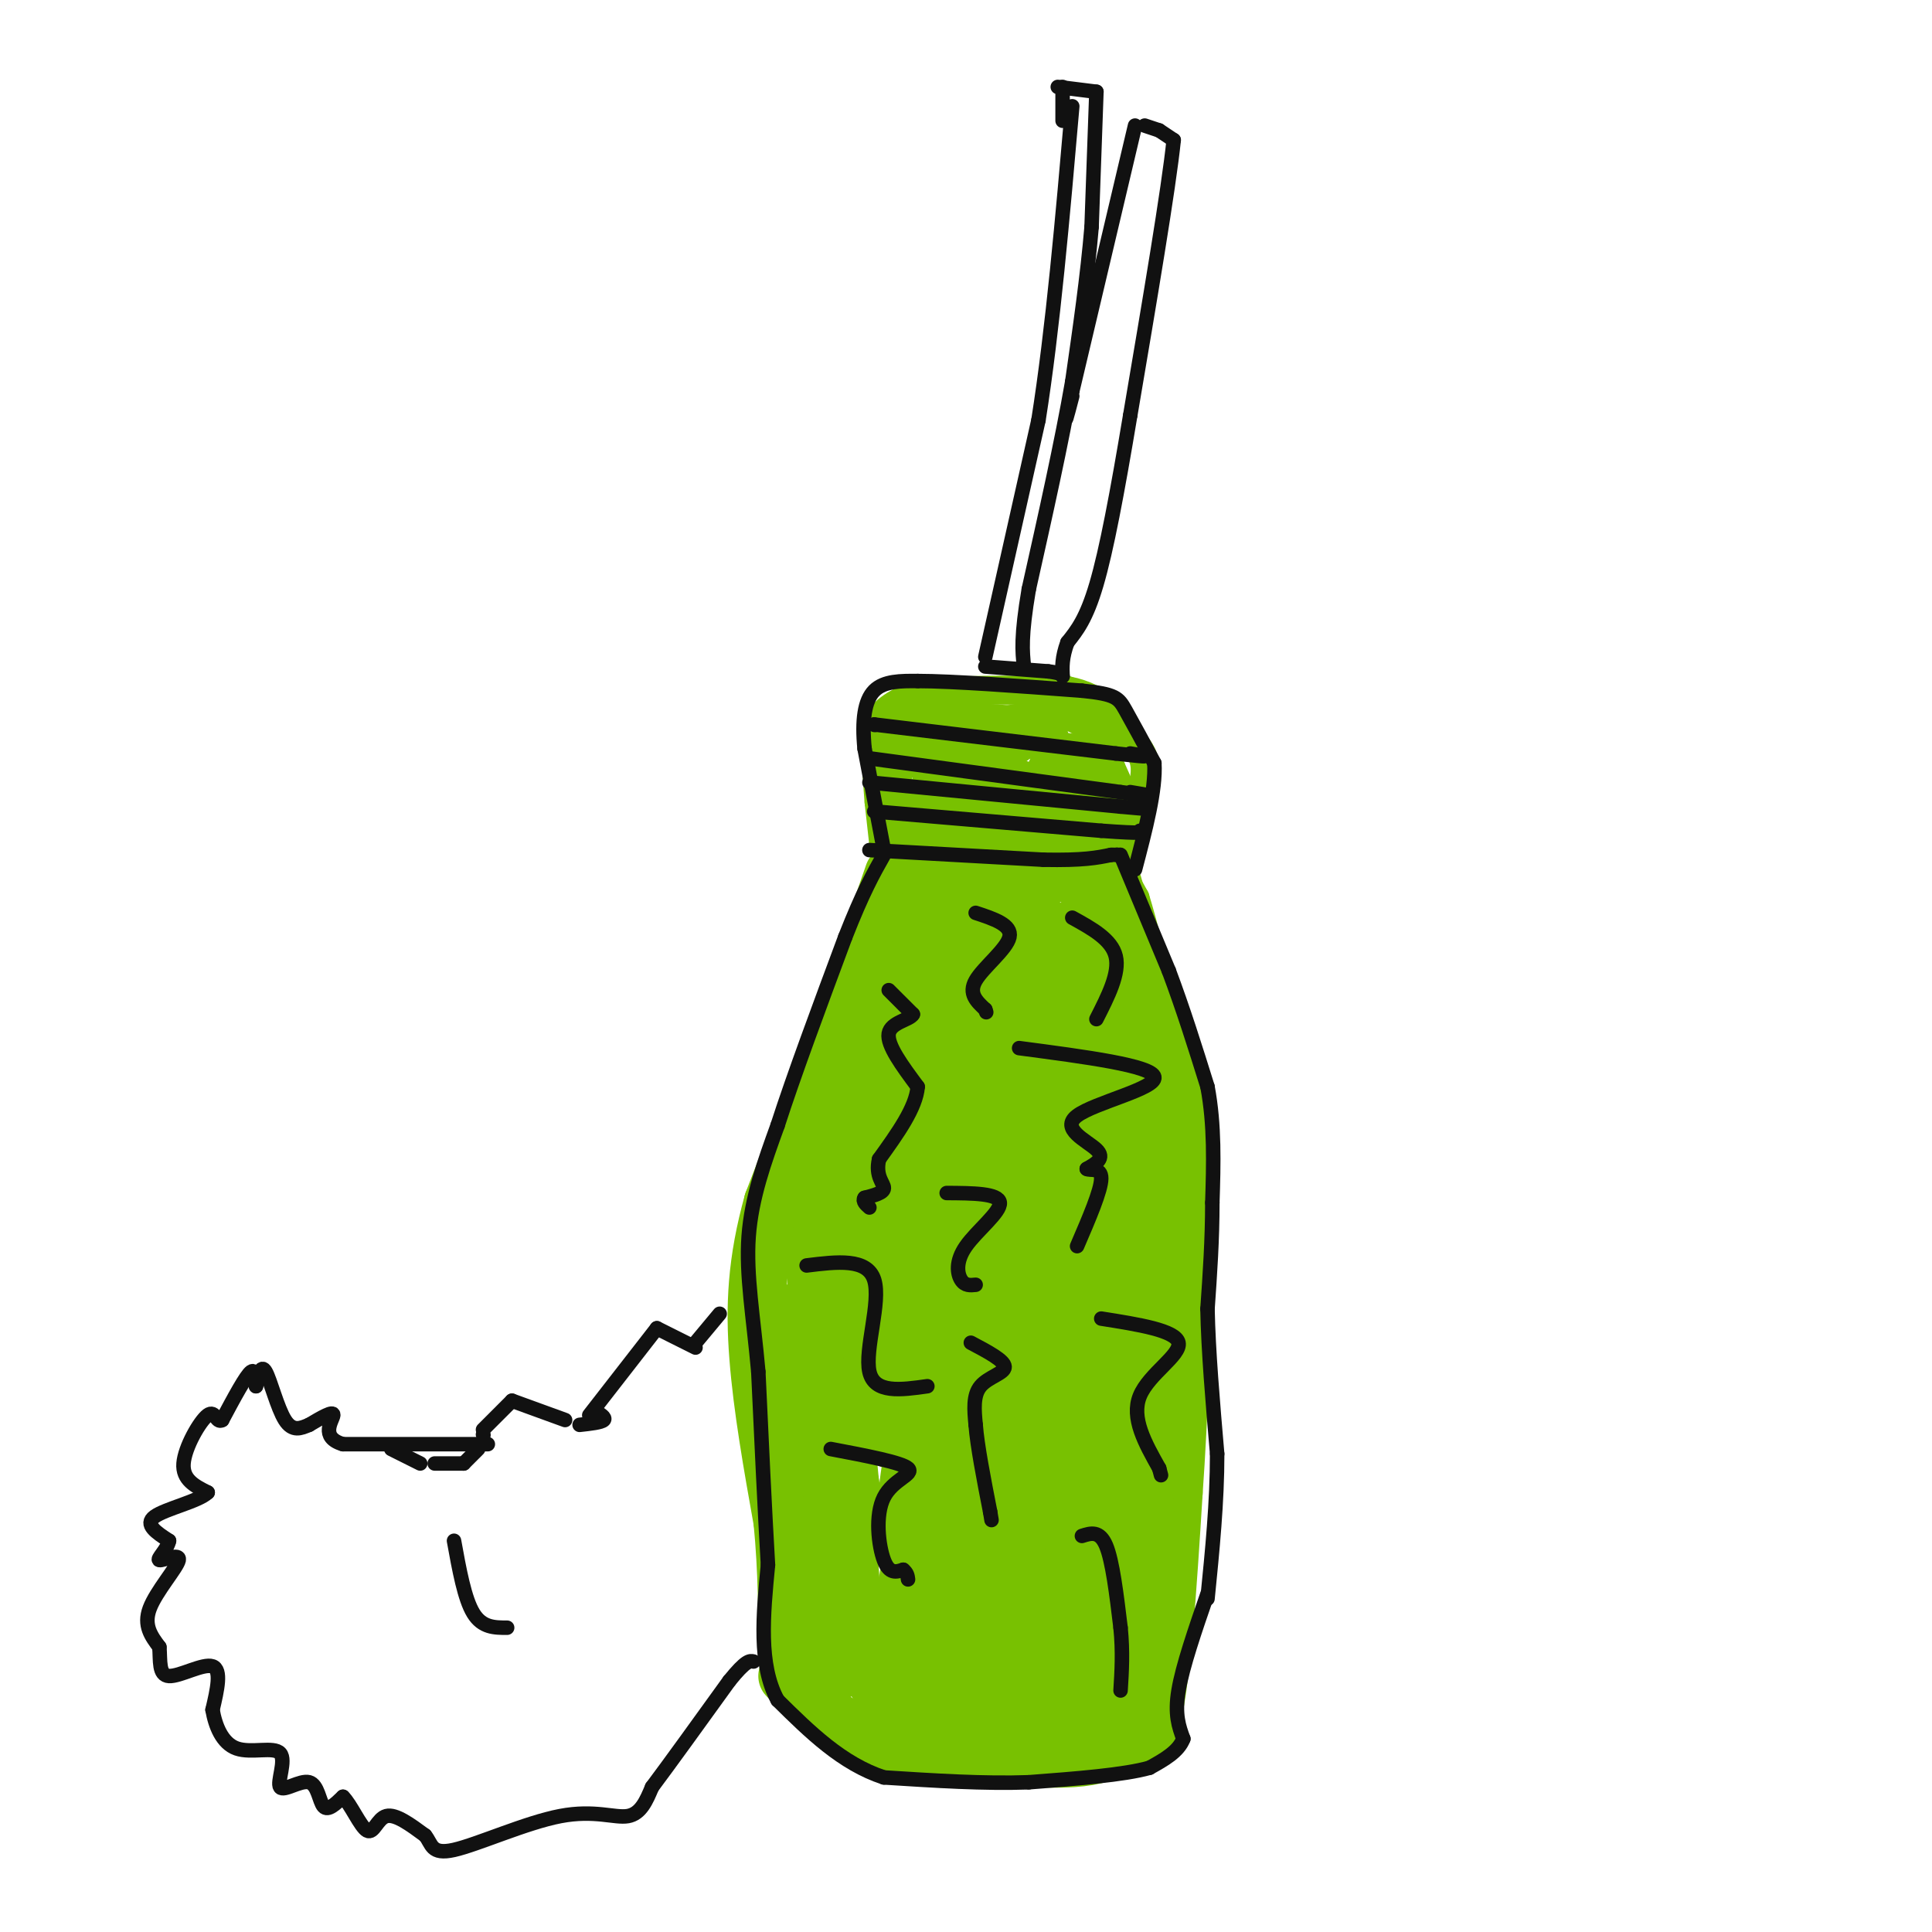 <svg viewBox='0 0 400 400' version='1.1' xmlns='http://www.w3.org/2000/svg' xmlns:xlink='http://www.w3.org/1999/xlink'><g fill='none' stroke='#78C101' stroke-width='12' stroke-linecap='round' stroke-linejoin='round'><path d='M185,181c0.000,0.000 -9.000,26.000 -9,26'/><path d='M176,207c-4.167,11.333 -10.083,26.667 -16,42'/><path d='M160,249c-3.378,12.133 -3.822,21.467 -3,32c0.822,10.533 2.911,22.267 5,34'/><path d='M162,315c1.000,10.333 1.000,19.167 1,28'/><path d='M163,347c5.833,6.083 11.667,12.167 20,15c8.333,2.833 19.167,2.417 30,2'/><path d='M213,364c7.556,0.311 11.444,0.089 15,-1c3.556,-1.089 6.778,-3.044 10,-5'/><path d='M238,358c2.500,-9.000 3.750,-29.000 5,-49'/><path d='M243,309c1.167,-16.333 1.583,-32.667 2,-49'/><path d='M245,260c0.800,-11.267 1.800,-14.933 1,-20c-0.800,-5.067 -3.400,-11.533 -6,-18'/><path d='M240,222c-2.333,-8.500 -5.167,-20.750 -8,-33'/><path d='M232,189c-1.667,-6.667 -1.833,-6.833 -2,-7'/><path d='M230,182c-0.333,-1.500 -0.167,-1.750 0,-2'/><path d='M230,180c0.000,0.000 -27.000,2.000 -27,2'/><path d='M203,182c-7.489,0.222 -12.711,-0.222 -11,0c1.711,0.222 10.356,1.111 19,2'/><path d='M211,184c0.083,4.298 -9.208,14.042 -13,25c-3.792,10.958 -2.083,23.131 -2,21c0.083,-2.131 -1.458,-18.565 -3,-35'/><path d='M193,195c0.881,-9.143 4.583,-14.500 1,-6c-3.583,8.500 -14.452,30.857 -18,36c-3.548,5.143 0.226,-6.929 4,-19'/><path d='M180,206c-1.212,6.282 -6.242,31.488 -9,45c-2.758,13.512 -3.242,15.330 0,4c3.242,-11.330 10.212,-35.809 12,-36c1.788,-0.191 -1.606,23.904 -5,48'/><path d='M178,267c2.719,-8.035 12.018,-52.123 13,-48c0.982,4.123 -6.351,56.456 -10,64c-3.649,7.544 -3.614,-29.702 -4,-42c-0.386,-12.298 -1.193,0.351 -2,13'/><path d='M175,254c-0.319,13.385 -0.116,40.346 -1,40c-0.884,-0.346 -2.856,-28.000 -4,-34c-1.144,-6.000 -1.462,9.654 0,23c1.462,13.346 4.703,24.385 6,28c1.297,3.615 0.648,-0.192 0,-4'/><path d='M176,307c-1.202,-12.714 -4.208,-42.500 -5,-39c-0.792,3.500 0.631,40.286 1,46c0.369,5.714 -0.315,-19.643 -1,-45'/><path d='M171,269c0.369,4.571 1.792,38.500 1,41c-0.792,2.500 -3.798,-26.429 -5,-33c-1.202,-6.571 -0.601,9.214 0,25'/><path d='M167,302c-0.548,-7.155 -1.917,-37.542 0,-30c1.917,7.542 7.119,53.012 9,66c1.881,12.988 0.440,-6.506 -1,-26'/><path d='M175,312c-0.583,5.755 -1.540,33.141 -3,35c-1.460,1.859 -3.422,-21.811 -2,-25c1.422,-3.189 6.229,14.103 10,23c3.771,8.897 6.506,9.399 8,6c1.494,-3.399 1.747,-10.700 2,-18'/><path d='M190,333c-0.133,-5.572 -1.467,-10.502 -2,-6c-0.533,4.502 -0.267,18.437 2,24c2.267,5.563 6.535,2.756 11,2c4.465,-0.756 9.126,0.539 8,-3c-1.126,-3.539 -8.039,-11.912 -11,-13c-2.961,-1.088 -1.969,5.111 -1,9c0.969,3.889 1.915,5.470 5,6c3.085,0.530 8.310,0.009 11,-1c2.690,-1.009 2.845,-2.504 3,-4'/><path d='M216,347c0.490,-1.888 0.214,-4.607 -2,-7c-2.214,-2.393 -6.365,-4.461 -8,-2c-1.635,2.461 -0.753,9.449 1,13c1.753,3.551 4.377,3.663 7,0c2.623,-3.663 5.245,-11.102 6,-10c0.755,1.102 -0.356,10.743 0,13c0.356,2.257 2.178,-2.872 4,-8'/><path d='M224,346c-0.695,-1.622 -4.433,-1.677 -6,0c-1.567,1.677 -0.962,5.087 0,6c0.962,0.913 2.280,-0.673 3,-2c0.720,-1.327 0.842,-2.397 -2,-3c-2.842,-0.603 -8.648,-0.739 -11,0c-2.352,0.739 -1.249,2.353 0,4c1.249,1.647 2.642,3.328 6,3c3.358,-0.328 8.679,-2.664 14,-5'/><path d='M228,349c3.297,-4.260 4.538,-12.409 5,-19c0.462,-6.591 0.144,-11.622 -2,-13c-2.144,-1.378 -6.116,0.898 -9,5c-2.884,4.102 -4.681,10.029 -5,14c-0.319,3.971 0.841,5.985 2,8'/><path d='M219,344c3.057,-0.263 9.698,-4.921 12,-10c2.302,-5.079 0.265,-10.581 -1,-14c-1.265,-3.419 -1.756,-4.756 -5,-7c-3.244,-2.244 -9.239,-5.396 -13,-5c-3.761,0.396 -5.286,4.341 -5,11c0.286,6.659 2.384,16.033 5,19c2.616,2.967 5.751,-0.474 8,-5c2.249,-4.526 3.614,-10.138 2,-15c-1.614,-4.862 -6.206,-8.975 -9,-11c-2.794,-2.025 -3.789,-1.962 -6,0c-2.211,1.962 -5.637,5.822 -6,12c-0.363,6.178 2.338,14.676 4,18c1.662,3.324 2.285,1.476 3,1c0.715,-0.476 1.522,0.419 2,-5c0.478,-5.419 0.629,-17.151 0,-24c-0.629,-6.849 -2.037,-8.814 -5,-11c-2.963,-2.186 -7.482,-4.593 -12,-7'/><path d='M193,291c-2.947,2.265 -4.314,11.427 -5,17c-0.686,5.573 -0.692,7.556 0,11c0.692,3.444 2.081,8.351 5,7c2.919,-1.351 7.369,-8.958 9,-15c1.631,-6.042 0.444,-10.519 -2,-13c-2.444,-2.481 -6.146,-2.966 -7,3c-0.854,5.966 1.138,18.381 3,24c1.862,5.619 3.594,4.440 5,-2c1.406,-6.440 2.488,-18.142 3,-25c0.512,-6.858 0.456,-8.872 -2,-13c-2.456,-4.128 -7.312,-10.368 -10,-9c-2.688,1.368 -3.208,10.346 -2,17c1.208,6.654 4.142,10.986 7,15c2.858,4.014 5.639,7.711 8,9c2.361,1.289 4.303,0.170 6,-1c1.697,-1.170 3.149,-2.392 3,-10c-0.149,-7.608 -1.900,-21.602 -4,-29c-2.100,-7.398 -4.550,-8.199 -7,-9'/><path d='M203,268c-0.819,5.403 0.634,23.410 2,27c1.366,3.590 2.644,-7.236 1,-14c-1.644,-6.764 -6.211,-9.466 -10,-10c-3.789,-0.534 -6.800,1.100 -9,9c-2.200,7.900 -3.590,22.067 -2,17c1.590,-5.067 6.158,-29.369 8,-26c1.842,3.369 0.957,34.407 0,35c-0.957,0.593 -1.988,-29.259 1,-35c2.988,-5.741 9.994,12.630 17,31'/><path d='M211,302c4.179,5.649 6.126,4.272 8,3c1.874,-1.272 3.674,-2.440 5,-5c1.326,-2.560 2.177,-6.513 1,-15c-1.177,-8.487 -4.383,-21.508 -8,-31c-3.617,-9.492 -7.647,-15.455 -10,-9c-2.353,6.455 -3.031,25.329 -2,37c1.031,11.671 3.771,16.139 6,17c2.229,0.861 3.946,-1.883 4,-15c0.054,-13.117 -1.556,-36.605 -2,-36c-0.444,0.605 0.278,25.302 1,50'/><path d='M214,298c0.255,10.539 0.391,11.887 2,5c1.609,-6.887 4.689,-22.007 6,-22c1.311,0.007 0.852,15.143 1,22c0.148,6.857 0.904,5.437 2,7c1.096,1.563 2.534,6.109 3,-2c0.466,-8.109 -0.040,-28.875 1,-26c1.040,2.875 3.626,29.389 4,30c0.374,0.611 -1.465,-24.683 -2,-28c-0.535,-3.317 0.232,15.341 1,34'/><path d='M232,318c-0.760,-5.982 -3.159,-37.937 -3,-44c0.159,-6.063 2.877,13.768 4,21c1.123,7.232 0.652,1.866 1,-6c0.348,-7.866 1.517,-18.233 0,-10c-1.517,8.233 -5.719,35.067 -7,49c-1.281,13.933 0.360,14.967 2,16'/><path d='M229,344c0.137,6.868 -0.520,16.037 -1,16c-0.480,-0.037 -0.783,-9.279 0,-14c0.783,-4.721 2.652,-4.920 4,-4c1.348,0.920 2.174,2.960 3,5'/><path d='M235,347c0.702,4.262 0.958,12.417 1,3c0.042,-9.417 -0.131,-36.405 0,-43c0.131,-6.595 0.565,7.202 1,21'/><path d='M237,328c0.095,-3.643 -0.167,-23.250 0,-19c0.167,4.250 0.762,32.357 1,42c0.238,9.643 0.119,0.821 0,-8'/><path d='M238,343c-0.500,-16.833 -1.750,-54.917 -3,-93'/><path d='M235,250c-1.478,-23.512 -3.674,-35.791 -4,-26c-0.326,9.791 1.219,41.654 -1,39c-2.219,-2.654 -8.203,-39.825 -10,-48c-1.797,-8.175 0.593,12.645 2,24c1.407,11.355 1.831,13.244 1,4c-0.831,-9.244 -2.915,-29.622 -5,-50'/><path d='M218,193c0.911,3.888 5.687,38.609 6,38c0.313,-0.609 -3.839,-36.549 -3,-38c0.839,-1.451 6.668,31.585 8,37c1.332,5.415 -1.834,-16.793 -5,-39'/><path d='M224,191c-2.059,8.097 -4.707,47.841 -6,45c-1.293,-2.841 -1.233,-48.265 -4,-46c-2.767,2.265 -8.362,52.219 -11,61c-2.638,8.781 -2.319,-23.609 -2,-56'/><path d='M201,195c-0.217,-13.994 0.239,-20.978 -1,-5c-1.239,15.978 -4.175,54.917 -4,64c0.175,9.083 3.459,-11.689 5,-32c1.541,-20.311 1.338,-40.161 -1,-27c-2.338,13.161 -6.811,59.332 -8,73c-1.189,13.668 0.905,-5.166 3,-24'/><path d='M195,244c0.823,-14.930 1.381,-40.255 1,-30c-0.381,10.255 -1.700,56.089 -2,55c-0.300,-1.089 0.419,-49.101 3,-51c2.581,-1.899 7.023,42.315 9,55c1.977,12.685 1.488,-6.157 1,-25'/><path d='M207,248c0.107,-13.429 -0.125,-34.500 0,-31c0.125,3.500 0.607,31.571 1,39c0.393,7.429 0.696,-5.786 1,-19'/></g>
<g fill='none' stroke='#78C101' stroke-width='6' stroke-linecap='round' stroke-linejoin='round'><path d='M183,175c0.000,0.000 -1.000,-9.000 -1,-9'/><path d='M182,166c-0.333,-4.000 -0.667,-9.500 -1,-15'/><path d='M181,151c1.167,-3.667 4.583,-5.333 8,-7'/><path d='M189,144c6.667,-1.333 19.333,-1.167 32,-1'/><path d='M221,143c7.500,1.500 10.250,5.750 13,10'/><path d='M234,153c2.822,2.844 3.378,4.956 3,8c-0.378,3.044 -1.689,7.022 -3,11'/><path d='M234,172c-1.311,2.422 -3.089,2.978 -3,5c0.089,2.022 2.044,5.511 4,9'/><path d='M235,186c1.667,5.333 3.833,14.167 6,23'/><path d='M241,209c2.167,7.167 4.583,13.583 7,20'/><path d='M248,229c1.333,3.667 1.167,2.833 1,2'/><path d='M211,172c-5.833,3.583 -11.667,7.167 -15,7c-3.333,-0.167 -4.167,-4.083 -5,-8'/><path d='M191,171c-1.070,-2.973 -1.246,-6.405 -1,-3c0.246,3.405 0.912,13.648 0,12c-0.912,-1.648 -3.404,-15.185 -4,-18c-0.596,-2.815 0.702,5.093 2,13'/><path d='M188,175c0.846,-1.248 1.962,-10.868 3,-11c1.038,-0.132 2.000,9.222 5,12c3.000,2.778 8.038,-1.021 9,-4c0.962,-2.979 -2.154,-5.137 -2,-5c0.154,0.137 3.577,2.568 7,5'/><path d='M210,172c3.900,0.097 10.148,-2.159 5,-4c-5.148,-1.841 -21.694,-3.265 -22,-3c-0.306,0.265 15.627,2.219 20,3c4.373,0.781 -2.813,0.391 -10,0'/><path d='M203,168c1.122,0.106 8.928,0.371 6,1c-2.928,0.629 -16.589,1.622 -17,2c-0.411,0.378 12.428,0.140 16,2c3.572,1.860 -2.122,5.817 -2,5c0.122,-0.817 6.061,-6.409 12,-12'/><path d='M218,166c2.775,0.635 3.713,8.222 7,8c3.287,-0.222 8.923,-8.252 8,-9c-0.923,-0.748 -8.407,5.786 -11,7c-2.593,1.214 -0.297,-2.893 2,-7'/><path d='M224,165c-1.131,2.310 -4.958,11.583 -4,9c0.958,-2.583 6.702,-17.024 9,-22c2.298,-4.976 1.149,-0.488 0,4'/><path d='M229,156c0.167,2.333 0.583,6.167 1,10'/><path d='M230,166c-1.077,-1.486 -4.268,-10.203 -6,-7c-1.732,3.203 -2.005,18.324 -3,19c-0.995,0.676 -2.713,-13.093 -4,-15c-1.287,-1.907 -2.144,8.046 -3,18'/><path d='M214,181c2.145,1.018 9.008,-5.439 12,-11c2.992,-5.561 2.113,-10.228 3,-10c0.887,0.228 3.539,5.351 4,6c0.461,0.649 -1.270,-3.175 -3,-7'/><path d='M230,159c-1.400,-3.311 -3.400,-8.089 -7,-10c-3.600,-1.911 -8.800,-0.956 -14,0'/><path d='M209,149c-4.333,-0.167 -8.167,-0.583 -12,-1'/><path d='M197,148c0.190,0.000 6.667,0.500 6,1c-0.667,0.500 -8.476,1.000 -11,1c-2.524,0.000 0.238,-0.500 3,-1'/><path d='M195,149c-0.167,-0.798 -2.083,-2.292 -3,0c-0.917,2.292 -0.833,8.369 -1,9c-0.167,0.631 -0.583,-4.185 -1,-9'/><path d='M190,149c-1.073,1.651 -3.257,10.278 -4,10c-0.743,-0.278 -0.046,-9.459 0,-11c0.046,-1.541 -0.558,4.560 0,7c0.558,2.440 2.279,1.220 4,0'/><path d='M190,155c1.497,-1.201 3.238,-4.205 5,-5c1.762,-0.795 3.544,0.618 3,2c-0.544,1.382 -3.414,2.731 -5,4c-1.586,1.269 -1.889,2.457 3,2c4.889,-0.457 14.968,-2.559 15,-3c0.032,-0.441 -9.984,0.780 -20,2'/><path d='M191,157c4.071,-0.500 24.250,-2.750 27,-4c2.750,-1.250 -11.929,-1.500 -14,-1c-2.071,0.500 8.464,1.750 19,3'/><path d='M223,155c2.008,3.536 -2.472,10.876 -4,10c-1.528,-0.876 -0.104,-9.967 -1,-10c-0.896,-0.033 -4.113,8.990 -6,11c-1.887,2.010 -2.443,-2.995 -3,-8'/><path d='M209,158c-3.370,-1.758 -10.295,-2.152 -8,-1c2.295,1.152 13.810,3.848 11,4c-2.810,0.152 -19.946,-2.242 -23,-3c-3.054,-0.758 7.973,0.121 19,1'/><path d='M208,159c0.553,0.330 -7.563,0.656 -7,1c0.563,0.344 9.805,0.708 9,1c-0.805,0.292 -11.659,0.512 -12,1c-0.341,0.488 9.829,1.244 20,2'/><path d='M218,164c-3.069,-0.083 -20.740,-1.290 -25,-2c-4.260,-0.710 4.892,-0.922 7,-2c2.108,-1.078 -2.826,-3.022 -5,-3c-2.174,0.022 -1.587,2.011 -1,4'/><path d='M194,161c0.556,3.244 2.444,9.356 8,11c5.556,1.644 14.778,-1.178 24,-4'/><path d='M226,168c5.000,0.333 5.500,3.167 6,6'/><path d='M232,174c1.000,1.167 0.500,1.083 0,1'/></g>
<g fill='none' stroke='#111111' stroke-width='3' stroke-linecap='round' stroke-linejoin='round'><path d='M180,176c0.000,0.000 36.000,2.000 36,2'/><path d='M216,178c8.333,0.167 11.167,-0.417 14,-1'/><path d='M230,177c2.500,-0.167 1.750,-0.083 1,0'/><path d='M232,177c0.000,0.000 10.000,24.000 10,24'/><path d='M242,201c3.000,8.000 5.500,16.000 8,24'/><path d='M250,225c1.500,8.000 1.250,16.000 1,24'/><path d='M251,249c0.000,7.667 -0.500,14.833 -1,22'/><path d='M250,271c0.167,8.667 1.083,19.333 2,30'/><path d='M252,301c0.000,10.000 -1.000,20.000 -2,30'/><path d='M250,330c-2.583,7.500 -5.167,15.000 -6,20c-0.833,5.000 0.083,7.500 1,10'/><path d='M245,360c-1.000,2.667 -4.000,4.333 -7,6'/><path d='M238,366c-5.333,1.500 -15.167,2.250 -25,3'/><path d='M213,369c-9.167,0.333 -19.583,-0.333 -30,-1'/><path d='M183,368c-8.667,-2.833 -15.333,-9.417 -22,-16'/><path d='M161,352c-4.000,-7.333 -3.000,-17.667 -2,-28'/><path d='M159,324c-0.667,-11.333 -1.333,-25.667 -2,-40'/><path d='M157,284c-1.022,-11.422 -2.578,-19.978 -2,-28c0.578,-8.022 3.289,-15.511 6,-23'/><path d='M161,233c3.333,-10.333 8.667,-24.667 14,-39'/><path d='M175,194c3.667,-9.333 5.833,-13.167 8,-17'/><path d='M183,176c0.000,0.000 -4.000,-21.000 -4,-21'/><path d='M179,155c-0.578,-5.844 -0.022,-9.956 2,-12c2.022,-2.044 5.511,-2.022 9,-2'/><path d='M190,141c7.167,0.000 20.583,1.000 34,2'/><path d='M224,143c7.022,0.711 7.578,1.489 9,4c1.422,2.511 3.711,6.756 6,11'/><path d='M239,158c0.333,5.500 -1.833,13.750 -4,22'/><path d='M181,168c0.000,0.000 47.000,4.000 47,4'/><path d='M228,172c9.167,0.667 8.583,0.333 8,0'/><path d='M180,162c0.000,0.000 52.000,5.000 52,5'/><path d='M232,167c9.000,0.833 5.500,0.417 2,0'/><path d='M180,157c0.000,0.000 52.000,7.000 52,7'/><path d='M232,164c9.000,1.167 5.500,0.583 2,0'/><path d='M181,150c0.000,0.000 0.100,0.100 0.1,0.1'/><path d='M181,150c0.000,0.000 50.000,6.000 50,6'/><path d='M231,156c8.833,1.000 5.917,0.500 3,0'/><path d='M184,205c0.000,0.000 5.000,5.000 5,5'/><path d='M189,210c-0.600,1.178 -4.600,1.622 -5,4c-0.400,2.378 2.800,6.689 6,11'/><path d='M190,225c-0.333,4.333 -4.167,9.667 -8,15'/><path d='M182,240c-0.844,3.578 1.044,5.022 1,6c-0.044,0.978 -2.022,1.489 -4,2'/><path d='M179,248c-0.500,0.667 0.250,1.333 1,2'/><path d='M211,217c13.774,1.815 27.548,3.631 28,6c0.452,2.369 -12.417,5.292 -16,8c-3.583,2.708 2.119,5.202 4,7c1.881,1.798 -0.060,2.899 -2,4'/><path d='M225,242c0.578,0.444 3.022,-0.444 3,2c-0.022,2.444 -2.511,8.222 -5,14'/><path d='M201,278c3.489,1.844 6.978,3.689 7,5c0.022,1.311 -3.422,2.089 -5,4c-1.578,1.911 -1.289,4.956 -1,8'/><path d='M202,295c0.333,4.333 1.667,11.167 3,18'/><path d='M205,313c0.500,3.000 0.250,1.500 0,0'/><path d='M172,300c7.304,1.387 14.607,2.774 16,4c1.393,1.226 -3.125,2.292 -5,6c-1.875,3.708 -1.107,10.060 0,13c1.107,2.940 2.554,2.470 4,2'/><path d='M187,325c0.833,0.667 0.917,1.333 1,2'/><path d='M224,318c1.833,-0.583 3.667,-1.167 5,2c1.333,3.167 2.167,10.083 3,17'/><path d='M232,337c0.500,5.000 0.250,9.000 0,13'/><path d='M228,273c7.733,1.222 15.467,2.444 16,5c0.533,2.556 -6.133,6.444 -8,11c-1.867,4.556 1.067,9.778 4,15'/><path d='M240,304c0.667,2.500 0.333,1.250 0,0'/><path d='M196,247c5.393,0.030 10.786,0.060 11,2c0.214,1.940 -4.750,5.792 -7,9c-2.250,3.208 -1.786,5.774 -1,7c0.786,1.226 1.893,1.113 3,1'/><path d='M167,262c6.289,-0.778 12.578,-1.556 14,3c1.422,4.556 -2.022,14.444 -1,19c1.022,4.556 6.511,3.778 12,3'/><path d='M202,189c3.778,1.244 7.556,2.489 7,5c-0.556,2.511 -5.444,6.289 -7,9c-1.556,2.711 0.222,4.356 2,6'/><path d='M204,209c0.333,1.000 0.167,0.500 0,0'/><path d='M222,190c4.083,2.250 8.167,4.500 9,8c0.833,3.500 -1.583,8.250 -4,13'/><path d='M204,136c0.000,0.000 11.000,-49.000 11,-49'/><path d='M215,87c3.000,-19.000 5.000,-42.000 7,-65'/><path d='M220,18c0.000,0.000 0.000,7.000 0,7'/><path d='M219,18c0.000,0.000 8.000,1.000 8,1'/><path d='M227,19c0.000,0.000 -1.000,28.000 -1,28'/><path d='M226,47c-0.833,10.000 -2.417,21.000 -4,32'/><path d='M222,79c-2.167,12.500 -5.583,27.750 -9,43'/><path d='M213,122c-1.667,9.833 -1.333,12.917 -1,16'/><path d='M235,26c0.000,0.000 -13.000,55.000 -13,55'/><path d='M222,81c-2.167,9.333 -1.083,5.167 0,1'/><path d='M237,26c0.000,0.000 3.000,1.000 3,1'/><path d='M240,27c0.000,0.000 3.000,2.000 3,2'/><path d='M243,29c-1.000,9.833 -5.000,33.417 -9,57'/><path d='M234,86c-2.689,16.111 -4.911,27.889 -7,35c-2.089,7.111 -4.044,9.556 -6,12'/><path d='M221,133c-1.167,3.167 -1.083,5.083 -1,7'/><path d='M204,138c0.000,0.000 13.000,1.000 13,1'/><path d='M217,139c2.667,0.333 2.833,0.667 3,1'/><path d='M149,272c0.000,0.000 -5.000,6.000 -5,6'/><path d='M144,279c0.000,0.000 -8.000,-4.000 -8,-4'/><path d='M136,275c0.000,0.000 -14.000,18.000 -14,18'/><path d='M123,292c1.250,0.750 2.500,1.500 2,2c-0.500,0.500 -2.750,0.750 -5,1'/><path d='M117,294c0.000,0.000 -11.000,-4.000 -11,-4'/><path d='M106,290c0.000,0.000 -6.000,6.000 -6,6'/><path d='M100,297c0.000,0.000 0.100,0.100 0.1,0.1'/><path d='M99,300c0.000,0.000 -3.000,3.000 -3,3'/><path d='M96,303c0.000,0.000 -6.000,0.000 -6,0'/><path d='M87,303c0.000,0.000 -6.000,-3.000 -6,-3'/><path d='M101,299c0.000,0.000 -30.000,0.000 -30,0'/><path d='M71,299c-4.889,-1.422 -2.111,-4.978 -2,-6c0.111,-1.022 -2.444,0.489 -5,2'/><path d='M64,295c-1.690,0.714 -3.417,1.500 -5,-1c-1.583,-2.500 -3.024,-8.286 -4,-10c-0.976,-1.714 -1.488,0.643 -2,3'/><path d='M53,287c-0.267,-0.644 0.067,-3.756 -1,-3c-1.067,0.756 -3.533,5.378 -6,10'/><path d='M46,294c-1.250,0.798 -1.375,-2.208 -3,-1c-1.625,1.208 -4.750,6.631 -5,10c-0.250,3.369 2.375,4.685 5,6'/><path d='M43,309c-1.800,1.822 -8.800,3.378 -11,5c-2.200,1.622 0.400,3.311 3,5'/><path d='M35,319c-0.333,1.813 -2.667,3.847 -2,4c0.667,0.153 4.333,-1.574 4,0c-0.333,1.574 -4.667,6.450 -6,10c-1.333,3.550 0.333,5.775 2,8'/><path d='M33,341c0.226,2.821 -0.208,5.875 2,6c2.208,0.125 7.060,-2.679 9,-2c1.940,0.679 0.970,4.839 0,9'/><path d='M44,354c0.563,3.268 1.969,6.938 5,8c3.031,1.062 7.685,-0.483 9,1c1.315,1.483 -0.709,5.996 0,7c0.709,1.004 4.153,-1.499 6,-1c1.847,0.499 2.099,4.000 3,5c0.901,1.000 2.450,-0.500 4,-2'/><path d='M71,372c1.607,1.500 3.625,6.250 5,7c1.375,0.750 2.107,-2.500 4,-3c1.893,-0.500 4.946,1.750 8,4'/><path d='M88,380c1.470,1.742 1.147,4.096 6,3c4.853,-1.096 14.884,-5.641 22,-7c7.116,-1.359 11.319,0.469 14,0c2.681,-0.469 3.841,-3.234 5,-6'/><path d='M135,370c3.500,-4.667 9.750,-13.333 16,-22'/><path d='M151,348c3.500,-4.333 4.250,-4.167 5,-4'/><path d=''/><path d='M105,337c-2.583,0.000 -5.167,0.000 -7,-3c-1.833,-3.000 -2.917,-9.000 -4,-15'/></g>
</svg>